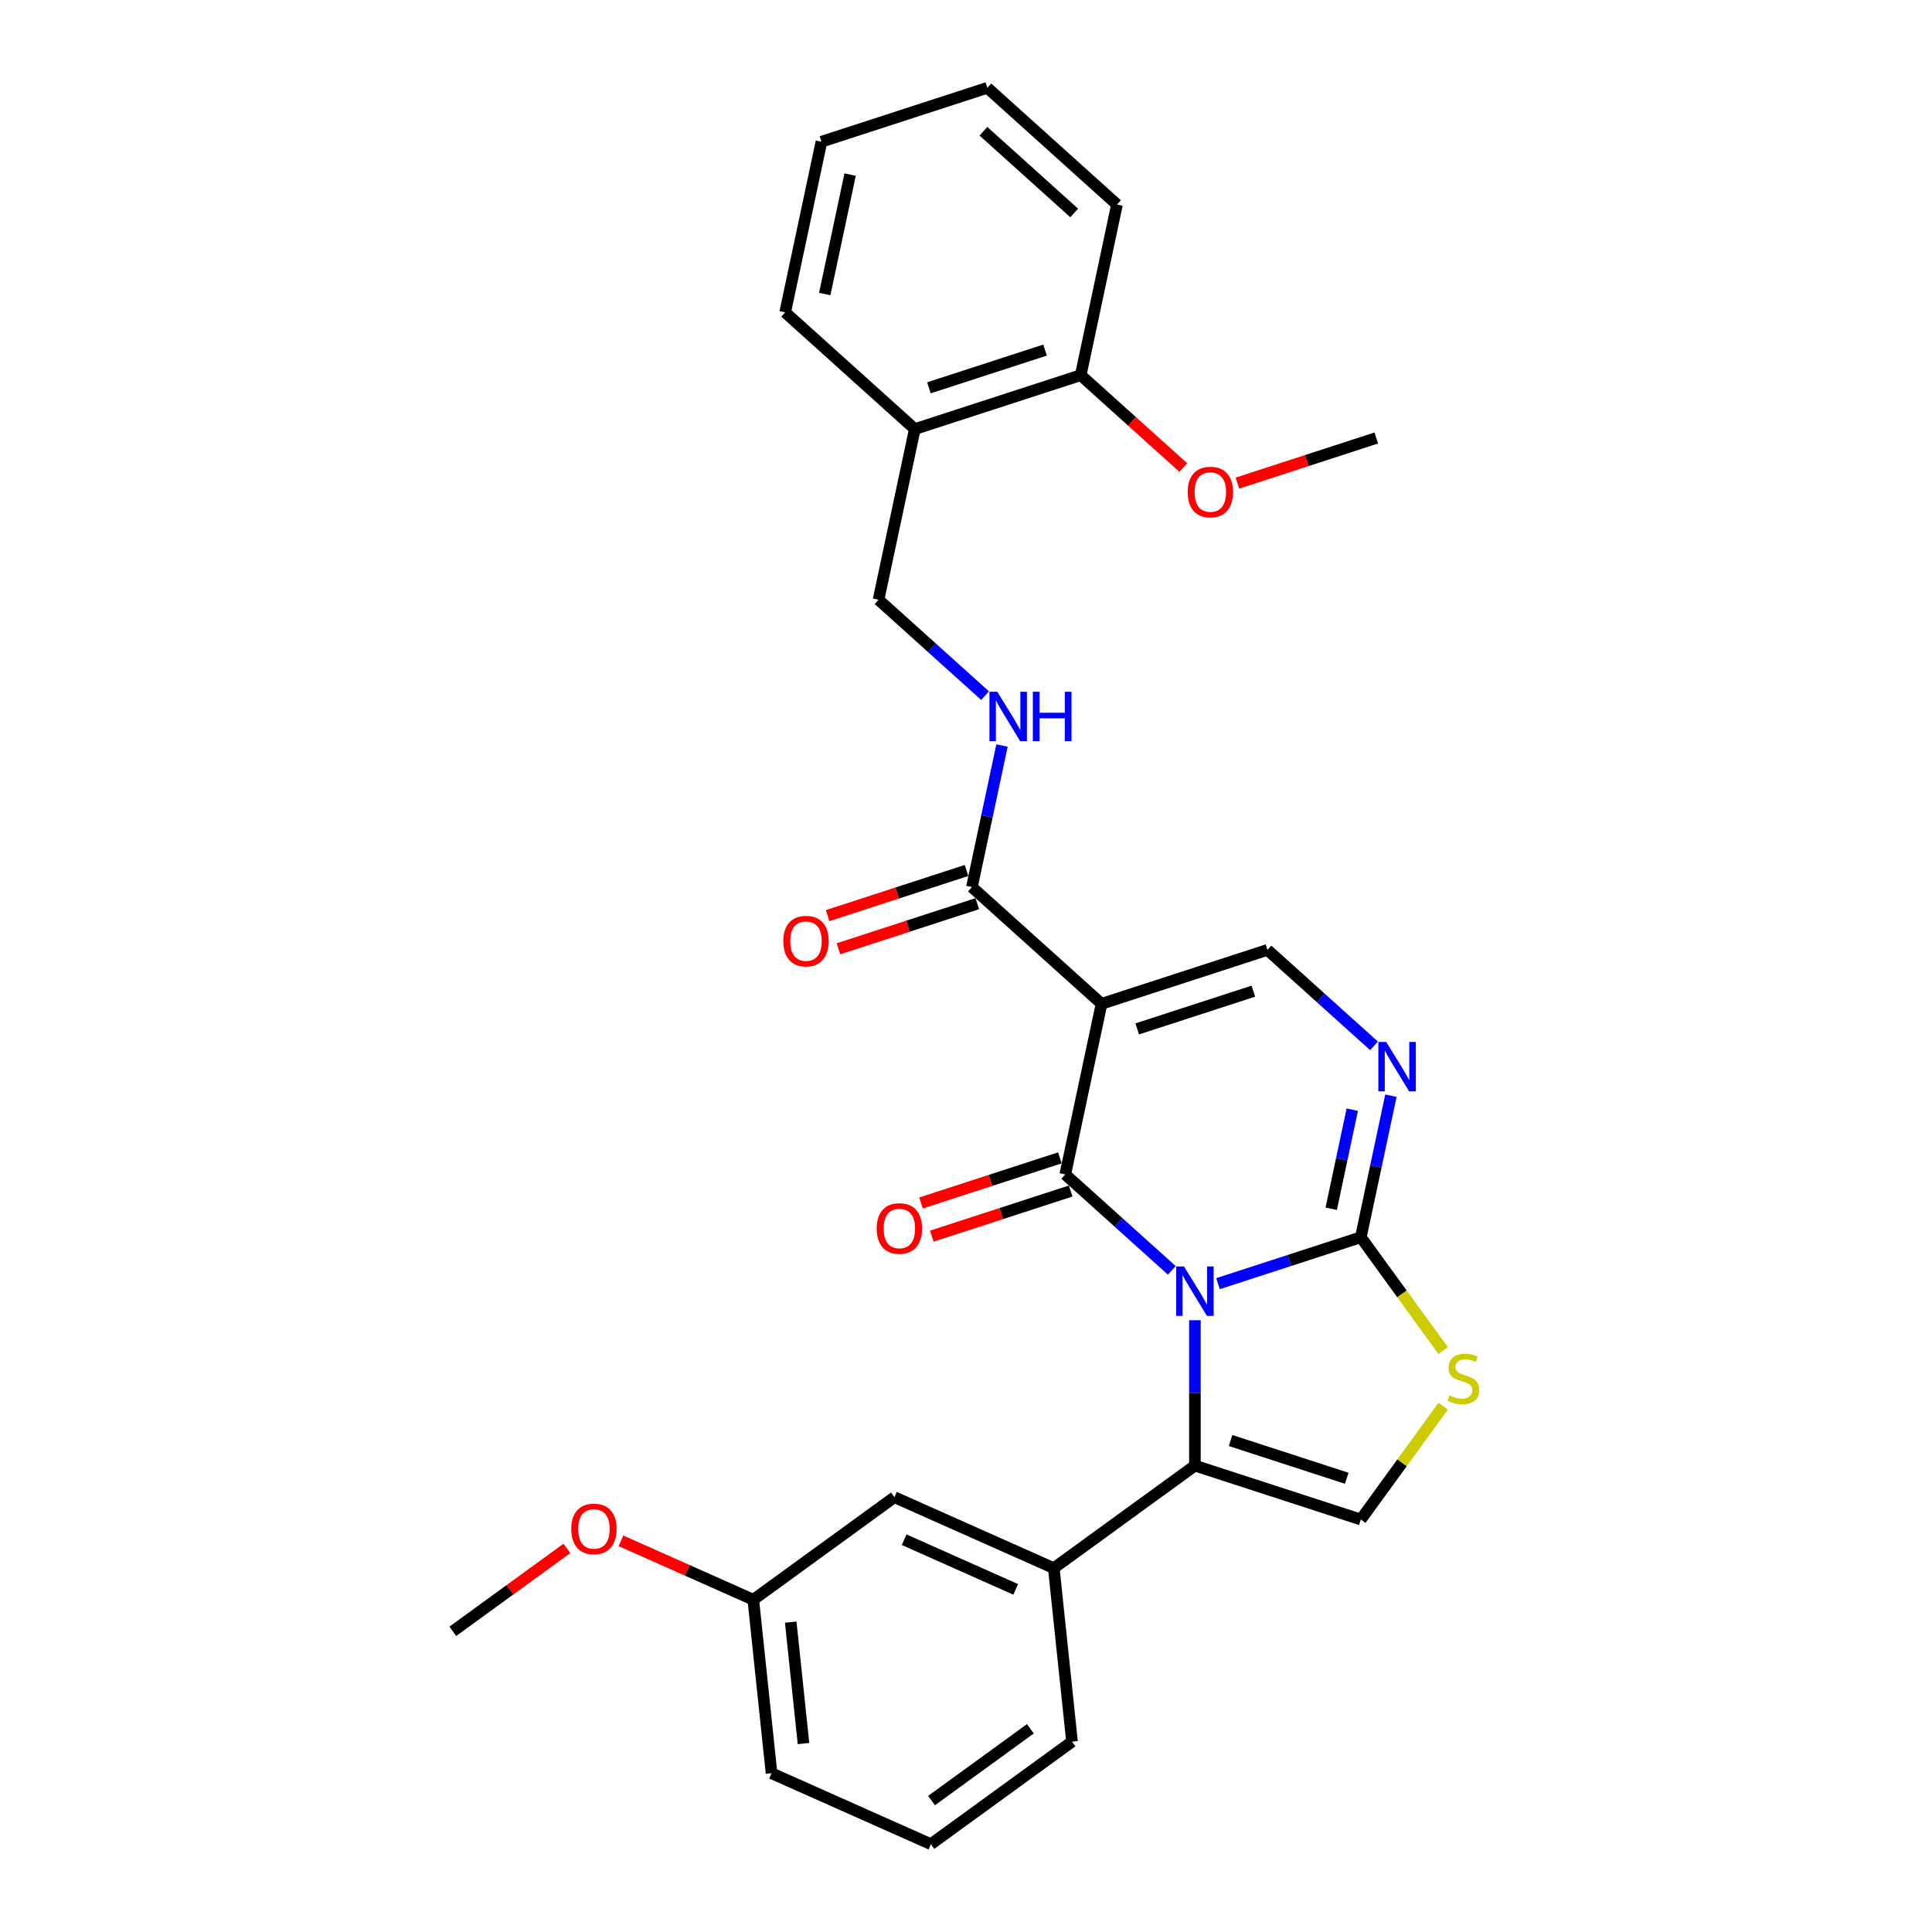 <?xml version='1.0' encoding='iso-8859-1'?>
<svg version='1.1' baseProfile='full'
              xmlns='http://www.w3.org/2000/svg'
                      xmlns:rdkit='http://www.rdkit.org/xml'
                      xmlns:xlink='http://www.w3.org/1999/xlink'
                  xml:space='preserve'
width='1000px' height='1000px' viewBox='0 0 1000 1000'>
<!-- END OF HEADER -->
<rect style='opacity:1.0;fill:#FFFFFF;stroke:none' width='1000' height='1000' x='0' y='0'> </rect>
<path class='bond-0' d='M 606.532,657.544 L 578.959,632.717' style='fill:none;fill-rule:evenodd;stroke:#0000FF;stroke-width:6px;stroke-linecap:butt;stroke-linejoin:miter;stroke-opacity:1' />
<path class='bond-0' d='M 578.959,632.717 L 551.386,607.89' style='fill:none;fill-rule:evenodd;stroke:#000000;stroke-width:6px;stroke-linecap:butt;stroke-linejoin:miter;stroke-opacity:1' />
<path class='bond-2' d='M 630.442,664.424 L 667.401,652.415' style='fill:none;fill-rule:evenodd;stroke:#0000FF;stroke-width:6px;stroke-linecap:butt;stroke-linejoin:miter;stroke-opacity:1' />
<path class='bond-2' d='M 667.401,652.415 L 704.361,640.406' style='fill:none;fill-rule:evenodd;stroke:#000000;stroke-width:6px;stroke-linecap:butt;stroke-linejoin:miter;stroke-opacity:1' />
<path class='bond-3' d='M 618.487,683.351 L 618.487,720.976' style='fill:none;fill-rule:evenodd;stroke:#0000FF;stroke-width:6px;stroke-linecap:butt;stroke-linejoin:miter;stroke-opacity:1' />
<path class='bond-3' d='M 618.487,720.976 L 618.487,758.601' style='fill:none;fill-rule:evenodd;stroke:#000000;stroke-width:6px;stroke-linecap:butt;stroke-linejoin:miter;stroke-opacity:1' />
<path class='bond-1' d='M 551.386,607.89 L 570.159,519.57' style='fill:none;fill-rule:evenodd;stroke:#000000;stroke-width:6px;stroke-linecap:butt;stroke-linejoin:miter;stroke-opacity:1' />
<path class='bond-11' d='M 548.596,599.303 L 512.657,610.98' style='fill:none;fill-rule:evenodd;stroke:#000000;stroke-width:6px;stroke-linecap:butt;stroke-linejoin:miter;stroke-opacity:1' />
<path class='bond-11' d='M 512.657,610.98 L 476.718,622.657' style='fill:none;fill-rule:evenodd;stroke:#FF0000;stroke-width:6px;stroke-linecap:butt;stroke-linejoin:miter;stroke-opacity:1' />
<path class='bond-11' d='M 554.176,616.478 L 518.237,628.155' style='fill:none;fill-rule:evenodd;stroke:#000000;stroke-width:6px;stroke-linecap:butt;stroke-linejoin:miter;stroke-opacity:1' />
<path class='bond-11' d='M 518.237,628.155 L 482.298,639.832' style='fill:none;fill-rule:evenodd;stroke:#FF0000;stroke-width:6px;stroke-linecap:butt;stroke-linejoin:miter;stroke-opacity:1' />
<path class='bond-8' d='M 570.159,519.57 L 503.058,459.152' style='fill:none;fill-rule:evenodd;stroke:#000000;stroke-width:6px;stroke-linecap:butt;stroke-linejoin:miter;stroke-opacity:1' />
<path class='bond-30' d='M 570.159,519.57 L 656.033,491.668' style='fill:none;fill-rule:evenodd;stroke:#000000;stroke-width:6px;stroke-linecap:butt;stroke-linejoin:miter;stroke-opacity:1' />
<path class='bond-30' d='M 588.621,532.56 L 648.732,513.028' style='fill:none;fill-rule:evenodd;stroke:#000000;stroke-width:6px;stroke-linecap:butt;stroke-linejoin:miter;stroke-opacity:1' />
<path class='bond-4' d='M 704.361,640.406 L 712.149,603.767' style='fill:none;fill-rule:evenodd;stroke:#000000;stroke-width:6px;stroke-linecap:butt;stroke-linejoin:miter;stroke-opacity:1' />
<path class='bond-4' d='M 712.149,603.767 L 719.936,567.129' style='fill:none;fill-rule:evenodd;stroke:#0000FF;stroke-width:6px;stroke-linecap:butt;stroke-linejoin:miter;stroke-opacity:1' />
<path class='bond-4' d='M 689.033,625.66 L 694.485,600.013' style='fill:none;fill-rule:evenodd;stroke:#000000;stroke-width:6px;stroke-linecap:butt;stroke-linejoin:miter;stroke-opacity:1' />
<path class='bond-4' d='M 694.485,600.013 L 699.936,574.366' style='fill:none;fill-rule:evenodd;stroke:#0000FF;stroke-width:6px;stroke-linecap:butt;stroke-linejoin:miter;stroke-opacity:1' />
<path class='bond-6' d='M 704.361,640.406 L 725.669,669.735' style='fill:none;fill-rule:evenodd;stroke:#000000;stroke-width:6px;stroke-linecap:butt;stroke-linejoin:miter;stroke-opacity:1' />
<path class='bond-6' d='M 725.669,669.735 L 746.978,699.063' style='fill:none;fill-rule:evenodd;stroke:#CCCC00;stroke-width:6px;stroke-linecap:butt;stroke-linejoin:miter;stroke-opacity:1' />
<path class='bond-7' d='M 618.487,758.601 L 704.361,786.503' style='fill:none;fill-rule:evenodd;stroke:#000000;stroke-width:6px;stroke-linecap:butt;stroke-linejoin:miter;stroke-opacity:1' />
<path class='bond-7' d='M 636.949,745.612 L 697.06,765.143' style='fill:none;fill-rule:evenodd;stroke:#000000;stroke-width:6px;stroke-linecap:butt;stroke-linejoin:miter;stroke-opacity:1' />
<path class='bond-9' d='M 618.487,758.601 L 545.438,811.674' style='fill:none;fill-rule:evenodd;stroke:#000000;stroke-width:6px;stroke-linecap:butt;stroke-linejoin:miter;stroke-opacity:1' />
<path class='bond-5' d='M 711.179,541.322 L 683.606,516.495' style='fill:none;fill-rule:evenodd;stroke:#0000FF;stroke-width:6px;stroke-linecap:butt;stroke-linejoin:miter;stroke-opacity:1' />
<path class='bond-5' d='M 683.606,516.495 L 656.033,491.668' style='fill:none;fill-rule:evenodd;stroke:#000000;stroke-width:6px;stroke-linecap:butt;stroke-linejoin:miter;stroke-opacity:1' />
<path class='bond-29' d='M 746.978,727.846 L 725.669,757.175' style='fill:none;fill-rule:evenodd;stroke:#CCCC00;stroke-width:6px;stroke-linecap:butt;stroke-linejoin:miter;stroke-opacity:1' />
<path class='bond-29' d='M 725.669,757.175 L 704.361,786.503' style='fill:none;fill-rule:evenodd;stroke:#000000;stroke-width:6px;stroke-linecap:butt;stroke-linejoin:miter;stroke-opacity:1' />
<path class='bond-10' d='M 503.058,459.152 L 510.846,422.514' style='fill:none;fill-rule:evenodd;stroke:#000000;stroke-width:6px;stroke-linecap:butt;stroke-linejoin:miter;stroke-opacity:1' />
<path class='bond-10' d='M 510.846,422.514 L 518.634,385.875' style='fill:none;fill-rule:evenodd;stroke:#0000FF;stroke-width:6px;stroke-linecap:butt;stroke-linejoin:miter;stroke-opacity:1' />
<path class='bond-15' d='M 500.268,450.565 L 464.329,462.242' style='fill:none;fill-rule:evenodd;stroke:#000000;stroke-width:6px;stroke-linecap:butt;stroke-linejoin:miter;stroke-opacity:1' />
<path class='bond-15' d='M 464.329,462.242 L 428.39,473.92' style='fill:none;fill-rule:evenodd;stroke:#FF0000;stroke-width:6px;stroke-linecap:butt;stroke-linejoin:miter;stroke-opacity:1' />
<path class='bond-15' d='M 505.849,467.74 L 469.909,479.417' style='fill:none;fill-rule:evenodd;stroke:#000000;stroke-width:6px;stroke-linecap:butt;stroke-linejoin:miter;stroke-opacity:1' />
<path class='bond-15' d='M 469.909,479.417 L 433.97,491.094' style='fill:none;fill-rule:evenodd;stroke:#FF0000;stroke-width:6px;stroke-linecap:butt;stroke-linejoin:miter;stroke-opacity:1' />
<path class='bond-14' d='M 545.438,811.674 L 462.952,774.949' style='fill:none;fill-rule:evenodd;stroke:#000000;stroke-width:6px;stroke-linecap:butt;stroke-linejoin:miter;stroke-opacity:1' />
<path class='bond-14' d='M 525.72,822.663 L 467.98,796.955' style='fill:none;fill-rule:evenodd;stroke:#000000;stroke-width:6px;stroke-linecap:butt;stroke-linejoin:miter;stroke-opacity:1' />
<path class='bond-19' d='M 545.438,811.674 L 554.877,901.473' style='fill:none;fill-rule:evenodd;stroke:#000000;stroke-width:6px;stroke-linecap:butt;stroke-linejoin:miter;stroke-opacity:1' />
<path class='bond-13' d='M 509.877,360.068 L 482.304,335.241' style='fill:none;fill-rule:evenodd;stroke:#0000FF;stroke-width:6px;stroke-linecap:butt;stroke-linejoin:miter;stroke-opacity:1' />
<path class='bond-13' d='M 482.304,335.241 L 454.731,310.414' style='fill:none;fill-rule:evenodd;stroke:#000000;stroke-width:6px;stroke-linecap:butt;stroke-linejoin:miter;stroke-opacity:1' />
<path class='bond-12' d='M 473.504,222.094 L 454.731,310.414' style='fill:none;fill-rule:evenodd;stroke:#000000;stroke-width:6px;stroke-linecap:butt;stroke-linejoin:miter;stroke-opacity:1' />
<path class='bond-16' d='M 473.504,222.094 L 559.377,194.192' style='fill:none;fill-rule:evenodd;stroke:#000000;stroke-width:6px;stroke-linecap:butt;stroke-linejoin:miter;stroke-opacity:1' />
<path class='bond-16' d='M 480.804,200.734 L 540.916,181.203' style='fill:none;fill-rule:evenodd;stroke:#000000;stroke-width:6px;stroke-linecap:butt;stroke-linejoin:miter;stroke-opacity:1' />
<path class='bond-22' d='M 473.504,222.094 L 406.403,161.677' style='fill:none;fill-rule:evenodd;stroke:#000000;stroke-width:6px;stroke-linecap:butt;stroke-linejoin:miter;stroke-opacity:1' />
<path class='bond-17' d='M 462.952,774.949 L 389.903,828.021' style='fill:none;fill-rule:evenodd;stroke:#000000;stroke-width:6px;stroke-linecap:butt;stroke-linejoin:miter;stroke-opacity:1' />
<path class='bond-18' d='M 559.377,194.192 L 585.93,218.101' style='fill:none;fill-rule:evenodd;stroke:#000000;stroke-width:6px;stroke-linecap:butt;stroke-linejoin:miter;stroke-opacity:1' />
<path class='bond-18' d='M 585.93,218.101 L 612.483,242.009' style='fill:none;fill-rule:evenodd;stroke:#FF0000;stroke-width:6px;stroke-linecap:butt;stroke-linejoin:miter;stroke-opacity:1' />
<path class='bond-23' d='M 559.377,194.192 L 578.15,105.872' style='fill:none;fill-rule:evenodd;stroke:#000000;stroke-width:6px;stroke-linecap:butt;stroke-linejoin:miter;stroke-opacity:1' />
<path class='bond-20' d='M 389.903,828.021 L 355.657,812.774' style='fill:none;fill-rule:evenodd;stroke:#000000;stroke-width:6px;stroke-linecap:butt;stroke-linejoin:miter;stroke-opacity:1' />
<path class='bond-20' d='M 355.657,812.774 L 321.412,797.527' style='fill:none;fill-rule:evenodd;stroke:#FF0000;stroke-width:6px;stroke-linecap:butt;stroke-linejoin:miter;stroke-opacity:1' />
<path class='bond-31' d='M 389.903,828.021 L 399.341,917.82' style='fill:none;fill-rule:evenodd;stroke:#000000;stroke-width:6px;stroke-linecap:butt;stroke-linejoin:miter;stroke-opacity:1' />
<path class='bond-31' d='M 409.278,839.604 L 415.885,902.463' style='fill:none;fill-rule:evenodd;stroke:#000000;stroke-width:6px;stroke-linecap:butt;stroke-linejoin:miter;stroke-opacity:1' />
<path class='bond-25' d='M 640.474,250.063 L 676.413,238.386' style='fill:none;fill-rule:evenodd;stroke:#FF0000;stroke-width:6px;stroke-linecap:butt;stroke-linejoin:miter;stroke-opacity:1' />
<path class='bond-25' d='M 676.413,238.386 L 712.352,226.708' style='fill:none;fill-rule:evenodd;stroke:#000000;stroke-width:6px;stroke-linecap:butt;stroke-linejoin:miter;stroke-opacity:1' />
<path class='bond-21' d='M 554.877,901.473 L 481.828,954.545' style='fill:none;fill-rule:evenodd;stroke:#000000;stroke-width:6px;stroke-linecap:butt;stroke-linejoin:miter;stroke-opacity:1' />
<path class='bond-21' d='M 533.305,894.824 L 482.171,931.975' style='fill:none;fill-rule:evenodd;stroke:#000000;stroke-width:6px;stroke-linecap:butt;stroke-linejoin:miter;stroke-opacity:1' />
<path class='bond-26' d='M 293.421,801.464 L 263.894,822.917' style='fill:none;fill-rule:evenodd;stroke:#FF0000;stroke-width:6px;stroke-linecap:butt;stroke-linejoin:miter;stroke-opacity:1' />
<path class='bond-26' d='M 263.894,822.917 L 234.367,844.369' style='fill:none;fill-rule:evenodd;stroke:#000000;stroke-width:6px;stroke-linecap:butt;stroke-linejoin:miter;stroke-opacity:1' />
<path class='bond-24' d='M 481.828,954.545 L 399.341,917.82' style='fill:none;fill-rule:evenodd;stroke:#000000;stroke-width:6px;stroke-linecap:butt;stroke-linejoin:miter;stroke-opacity:1' />
<path class='bond-27' d='M 406.403,161.677 L 425.176,73.357' style='fill:none;fill-rule:evenodd;stroke:#000000;stroke-width:6px;stroke-linecap:butt;stroke-linejoin:miter;stroke-opacity:1' />
<path class='bond-27' d='M 426.883,152.183 L 440.024,90.359' style='fill:none;fill-rule:evenodd;stroke:#000000;stroke-width:6px;stroke-linecap:butt;stroke-linejoin:miter;stroke-opacity:1' />
<path class='bond-32' d='M 578.15,105.872 L 511.05,45.455' style='fill:none;fill-rule:evenodd;stroke:#000000;stroke-width:6px;stroke-linecap:butt;stroke-linejoin:miter;stroke-opacity:1' />
<path class='bond-32' d='M 556.002,110.23 L 509.031,67.937' style='fill:none;fill-rule:evenodd;stroke:#000000;stroke-width:6px;stroke-linecap:butt;stroke-linejoin:miter;stroke-opacity:1' />
<path class='bond-28' d='M 425.176,73.357 L 511.05,45.455' style='fill:none;fill-rule:evenodd;stroke:#000000;stroke-width:6px;stroke-linecap:butt;stroke-linejoin:miter;stroke-opacity:1' />
<path  class='atom-0' d='M 612.835 655.523
L 621.214 669.066
Q 622.045 670.403, 623.381 672.823
Q 624.717 675.243, 624.79 675.387
L 624.79 655.523
L 628.185 655.523
L 628.185 681.094
L 624.681 681.094
L 615.688 666.285
Q 614.641 664.552, 613.521 662.565
Q 612.437 660.579, 612.112 659.965
L 612.112 681.094
L 608.79 681.094
L 608.79 655.523
L 612.835 655.523
' fill='#0000FF'/>
<path  class='atom-5' d='M 717.482 539.3
L 725.861 552.844
Q 726.691 554.181, 728.028 556.601
Q 729.364 559.02, 729.436 559.165
L 729.436 539.3
L 732.831 539.3
L 732.831 564.871
L 729.328 564.871
L 720.335 550.063
Q 719.287 548.33, 718.168 546.343
Q 717.084 544.357, 716.759 543.743
L 716.759 564.871
L 713.436 564.871
L 713.436 539.3
L 717.482 539.3
' fill='#0000FF'/>
<path  class='atom-7' d='M 750.21 722.231
Q 750.499 722.339, 751.691 722.845
Q 752.883 723.351, 754.183 723.676
Q 755.52 723.965, 756.82 723.965
Q 759.24 723.965, 760.648 722.809
Q 762.057 721.617, 762.057 719.558
Q 762.057 718.15, 761.335 717.283
Q 760.648 716.416, 759.565 715.947
Q 758.481 715.477, 756.675 714.935
Q 754.4 714.249, 753.028 713.599
Q 751.691 712.949, 750.716 711.576
Q 749.777 710.204, 749.777 707.893
Q 749.777 704.678, 751.944 702.692
Q 754.147 700.705, 758.481 700.705
Q 761.443 700.705, 764.802 702.114
L 763.971 704.895
Q 760.901 703.631, 758.59 703.631
Q 756.098 703.631, 754.725 704.678
Q 753.353 705.689, 753.389 707.459
Q 753.389 708.832, 754.075 709.662
Q 754.797 710.493, 755.809 710.962
Q 756.856 711.432, 758.59 711.974
Q 760.901 712.696, 762.274 713.418
Q 763.646 714.141, 764.621 715.622
Q 765.633 717.066, 765.633 719.558
Q 765.633 723.098, 763.249 725.012
Q 760.901 726.89, 756.964 726.89
Q 754.689 726.89, 752.955 726.385
Q 751.258 725.915, 749.235 725.084
L 750.21 722.231
' fill='#CCCC00'/>
<path  class='atom-11' d='M 516.179 358.047
L 524.558 371.591
Q 525.389 372.927, 526.725 375.347
Q 528.062 377.767, 528.134 377.911
L 528.134 358.047
L 531.529 358.047
L 531.529 383.618
L 528.026 383.618
L 519.032 368.81
Q 517.985 367.076, 516.865 365.09
Q 515.782 363.103, 515.457 362.489
L 515.457 383.618
L 512.134 383.618
L 512.134 358.047
L 516.179 358.047
' fill='#0000FF'/>
<path  class='atom-11' d='M 534.599 358.047
L 538.066 358.047
L 538.066 368.918
L 551.141 368.918
L 551.141 358.047
L 554.608 358.047
L 554.608 383.618
L 551.141 383.618
L 551.141 371.807
L 538.066 371.807
L 538.066 383.618
L 534.599 383.618
L 534.599 358.047
' fill='#0000FF'/>
<path  class='atom-12' d='M 453.774 635.864
Q 453.774 629.725, 456.808 626.293
Q 459.842 622.862, 465.512 622.862
Q 471.183 622.862, 474.217 626.293
Q 477.251 629.725, 477.251 635.864
Q 477.251 642.077, 474.181 645.616
Q 471.111 649.12, 465.512 649.12
Q 459.878 649.12, 456.808 645.616
Q 453.774 642.113, 453.774 635.864
M 465.512 646.23
Q 469.413 646.23, 471.508 643.63
Q 473.639 640.993, 473.639 635.864
Q 473.639 630.844, 471.508 628.316
Q 469.413 625.752, 465.512 625.752
Q 461.612 625.752, 459.481 628.28
Q 457.386 630.808, 457.386 635.864
Q 457.386 641.029, 459.481 643.63
Q 461.612 646.23, 465.512 646.23
' fill='#FF0000'/>
<path  class='atom-16' d='M 405.446 487.127
Q 405.446 480.987, 408.48 477.556
Q 411.514 474.124, 417.185 474.124
Q 422.855 474.124, 425.889 477.556
Q 428.923 480.987, 428.923 487.127
Q 428.923 493.339, 425.853 496.878
Q 422.783 500.382, 417.185 500.382
Q 411.55 500.382, 408.48 496.878
Q 405.446 493.375, 405.446 487.127
M 417.185 497.492
Q 421.085 497.492, 423.18 494.892
Q 425.311 492.255, 425.311 487.127
Q 425.311 482.106, 423.18 479.578
Q 421.085 477.014, 417.185 477.014
Q 413.284 477.014, 411.153 479.542
Q 409.058 482.07, 409.058 487.127
Q 409.058 492.291, 411.153 494.892
Q 413.284 497.492, 417.185 497.492
' fill='#FF0000'/>
<path  class='atom-19' d='M 614.74 254.682
Q 614.74 248.543, 617.774 245.111
Q 620.808 241.68, 626.478 241.68
Q 632.149 241.68, 635.182 245.111
Q 638.216 248.543, 638.216 254.682
Q 638.216 260.895, 635.146 264.434
Q 632.076 267.938, 626.478 267.938
Q 620.844 267.938, 617.774 264.434
Q 614.74 260.931, 614.74 254.682
M 626.478 265.048
Q 630.379 265.048, 632.474 262.448
Q 634.605 259.811, 634.605 254.682
Q 634.605 249.662, 632.474 247.134
Q 630.379 244.57, 626.478 244.57
Q 622.578 244.57, 620.447 247.098
Q 618.352 249.626, 618.352 254.682
Q 618.352 259.847, 620.447 262.448
Q 622.578 265.048, 626.478 265.048
' fill='#FF0000'/>
<path  class='atom-21' d='M 295.678 791.368
Q 295.678 785.228, 298.712 781.797
Q 301.746 778.366, 307.416 778.366
Q 313.087 778.366, 316.12 781.797
Q 319.154 785.228, 319.154 791.368
Q 319.154 797.58, 316.084 801.12
Q 313.014 804.623, 307.416 804.623
Q 301.782 804.623, 298.712 801.12
Q 295.678 797.616, 295.678 791.368
M 307.416 801.734
Q 311.317 801.734, 313.412 799.133
Q 315.543 796.497, 315.543 791.368
Q 315.543 786.348, 313.412 783.82
Q 311.317 781.255, 307.416 781.255
Q 303.515 781.255, 301.385 783.784
Q 299.29 786.312, 299.29 791.368
Q 299.29 796.533, 301.385 799.133
Q 303.515 801.734, 307.416 801.734
' fill='#FF0000'/>
</svg>
